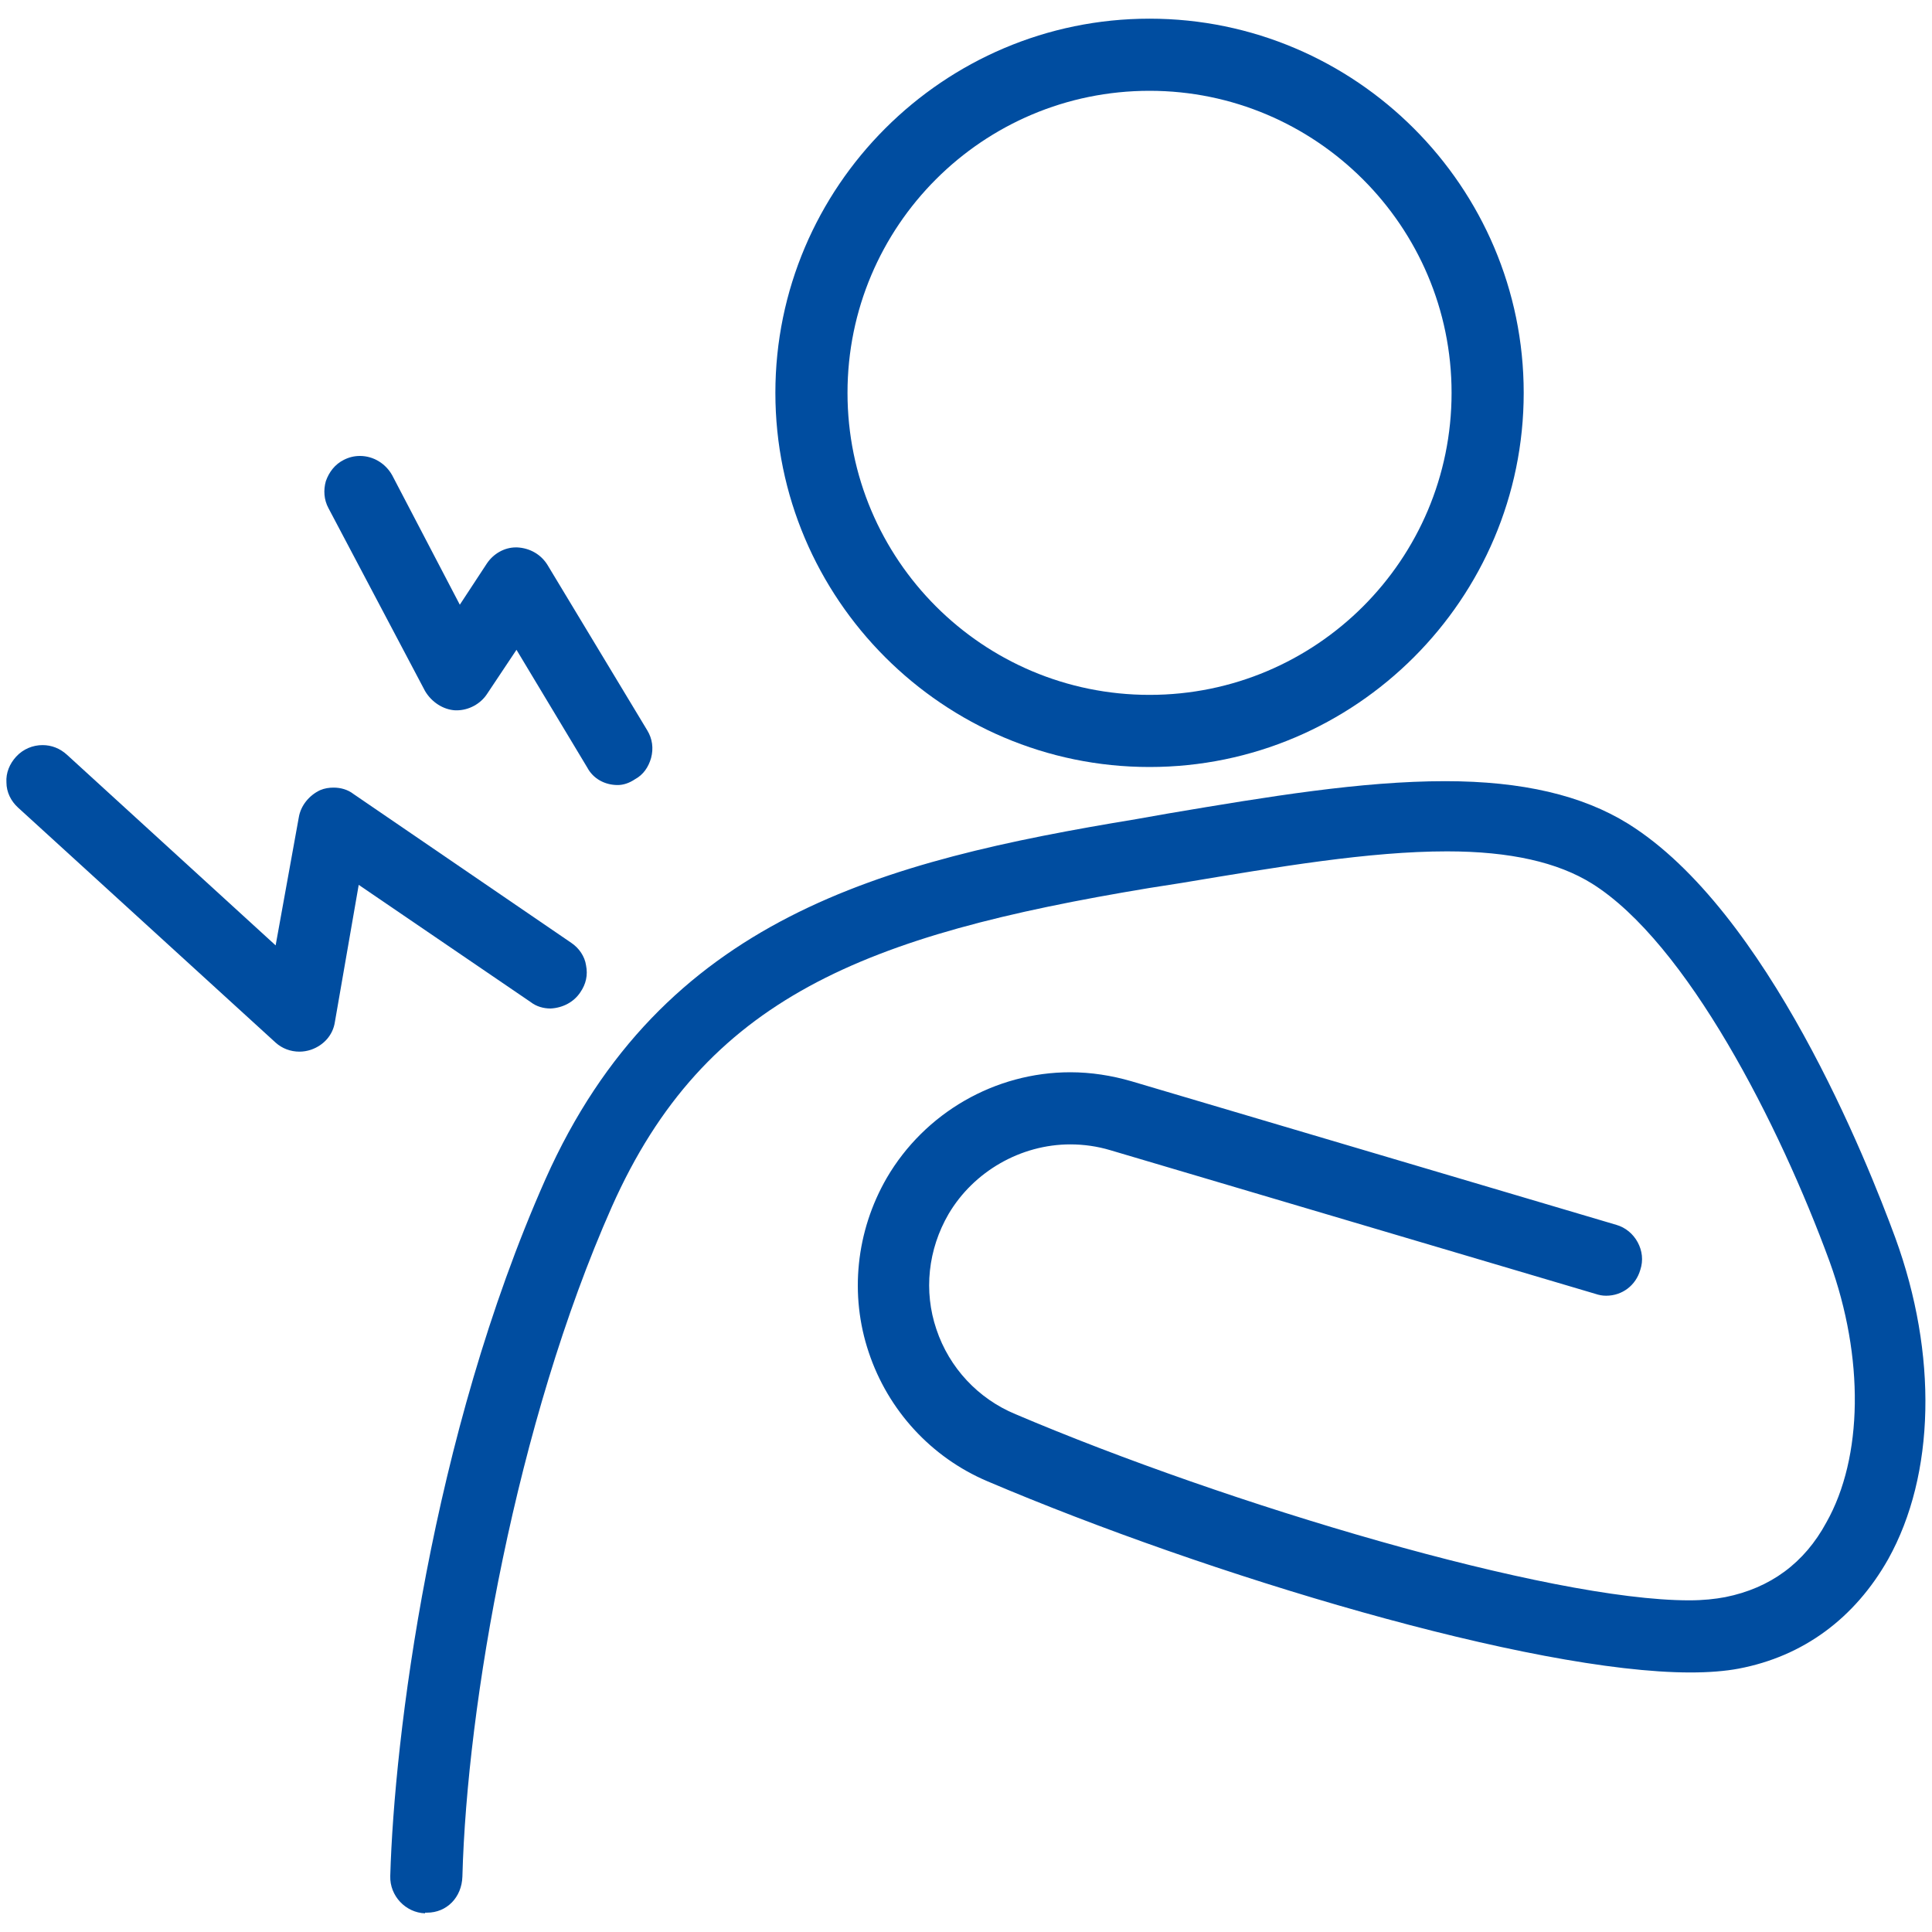 <?xml version="1.0" encoding="utf-8"?>
<!-- Generator: Adobe Illustrator 27.5.0, SVG Export Plug-In . SVG Version: 6.00 Build 0)  -->
<svg version="1.1" id="レイヤー_1" xmlns="http://www.w3.org/2000/svg" xmlns:xlink="http://www.w3.org/1999/xlink" x="0px"
	 y="0px" viewBox="0 0 300 300" style="enable-background:new 0 0 300 300;" xml:space="preserve">
<style type="text/css">
	.st0{fill:#004DA0;}
</style>
<g>
	<path class="st0" d="M178.5,119.1c-32,0-58.1-26.1-58.1-58.1s26.1-58.1,58.1-58.1S236.6,29,236.6,61S210.5,119.1,178.5,119.1z
		 M178.5,14.1c-25.9,0-46.9,21-46.9,46.9s21,46.9,46.9,46.9s46.9-21,46.9-46.9S204.3,14.1,178.5,14.1z"/>
	<path class="st0" d="M66,297.1c-3-0.1-5.5-2.7-5.4-5.8c0.6-21.3,6.3-68.1,24.1-108.2c18.1-40.6,52.3-49.4,91.7-55.9l5.1-0.9
		c15.4-2.6,29.9-5,42.9-5c12,0,21.3,2.2,28.4,6.6c21.7,13.5,37.2,52.6,41.5,64.3c6.6,18.1,6.2,36.8-1.1,49.9
		c-5.2,9.2-13.2,15.1-23.2,17c-2.1,0.4-4.7,0.6-7.5,0.6c-24.7,0-74.9-15.1-109.2-29.7c-8.7-3.7-15.4-11-18.4-20
		c-3-8.9-2-18.8,2.8-27.1c5.9-10.1,16.8-16.4,28.5-16.4c3.2,0,6.4,0.5,9.5,1.4c26.3,7.8,70.6,20.9,75.3,22.3
		c1.4,0.4,2.6,1.4,3.3,2.7s0.9,2.8,0.4,4.3c-0.7,2.4-2.8,4-5.3,4c-0.6,0-1.1-0.1-1.7-0.3c-5.1-1.5-49.3-14.6-75.3-22.3
		c-2-0.6-4.1-0.9-6.2-0.9c-7.7,0-15,4.2-18.9,10.8c-3.2,5.5-3.9,12-1.9,17.9c2,6,6.5,10.8,12.3,13.2c32.9,14,82.8,28.9,104.6,28.9
		c2.2,0,4-0.2,5.6-0.5c7-1.4,12.3-5.3,15.7-11.6c5.7-10.1,5.9-25.6,0.5-40.5c-7.8-21.3-22.2-49.5-36.9-58.7c-5.3-3.3-12.7-5-22.5-5
		c-12.1,0-26.2,2.4-41.2,4.9l-5.1,0.8c-44,7.3-68.9,16.9-83.4,49.5c-14.9,33.6-22.5,77.4-23.2,104c-0.1,3.2-2.4,5.6-5.5,5.6H66
		V297.1z"/>
	<path class="st0" d="M46.5,163.3c-1.4,0-2.7-0.5-3.7-1.4l-40-36.5c-1.1-1-1.8-2.4-1.8-3.9c-0.1-1.5,0.5-2.9,1.5-4
		c1.1-1.2,2.6-1.8,4.1-1.8c1.4,0,2.7,0.5,3.8,1.5l32.4,29.6l3.6-19.9c0.3-1.8,1.6-3.4,3.3-4.2c0.7-0.3,1.4-0.4,2.1-0.4
		c1.1,0,2.2,0.3,3.1,1l33.8,23.1c1.2,0.8,2.1,2.1,2.3,3.5c0.3,1.5,0,2.9-0.9,4.2c-1,1.5-2.7,2.4-4.6,2.5c-1.1,0-2.2-0.3-3.1-1
		l-26.7-18.2L52,158.7c-0.3,2-1.7,3.6-3.7,4.3C47.7,163.2,47.1,163.3,46.5,163.3z"/>
	<path class="st0" d="M95.9,121.9c-2,0-3.8-1-4.7-2.7l-11-18.3l-4.6,6.9c-1,1.5-2.8,2.5-4.7,2.5c-0.1,0-0.2,0-0.2,0
		c-1.9-0.1-3.7-1.3-4.7-3L51,78.9c-0.7-1.3-0.8-2.8-0.4-4.2c0.5-1.4,1.4-2.6,2.8-3.3c0.8-0.4,1.6-0.6,2.5-0.6c2.1,0,4,1.2,5,3
		l10.5,20.1l4.2-6.4c1-1.5,2.7-2.5,4.5-2.5c0.1,0,0.2,0,0.2,0c2,0.1,3.7,1.1,4.7,2.7l15.5,25.7c0.8,1.3,1,2.8,0.6,4.3
		c-0.4,1.4-1.2,2.6-2.5,3.3C97.7,121.6,96.8,121.9,95.9,121.9z"/>
</g>
</svg>
